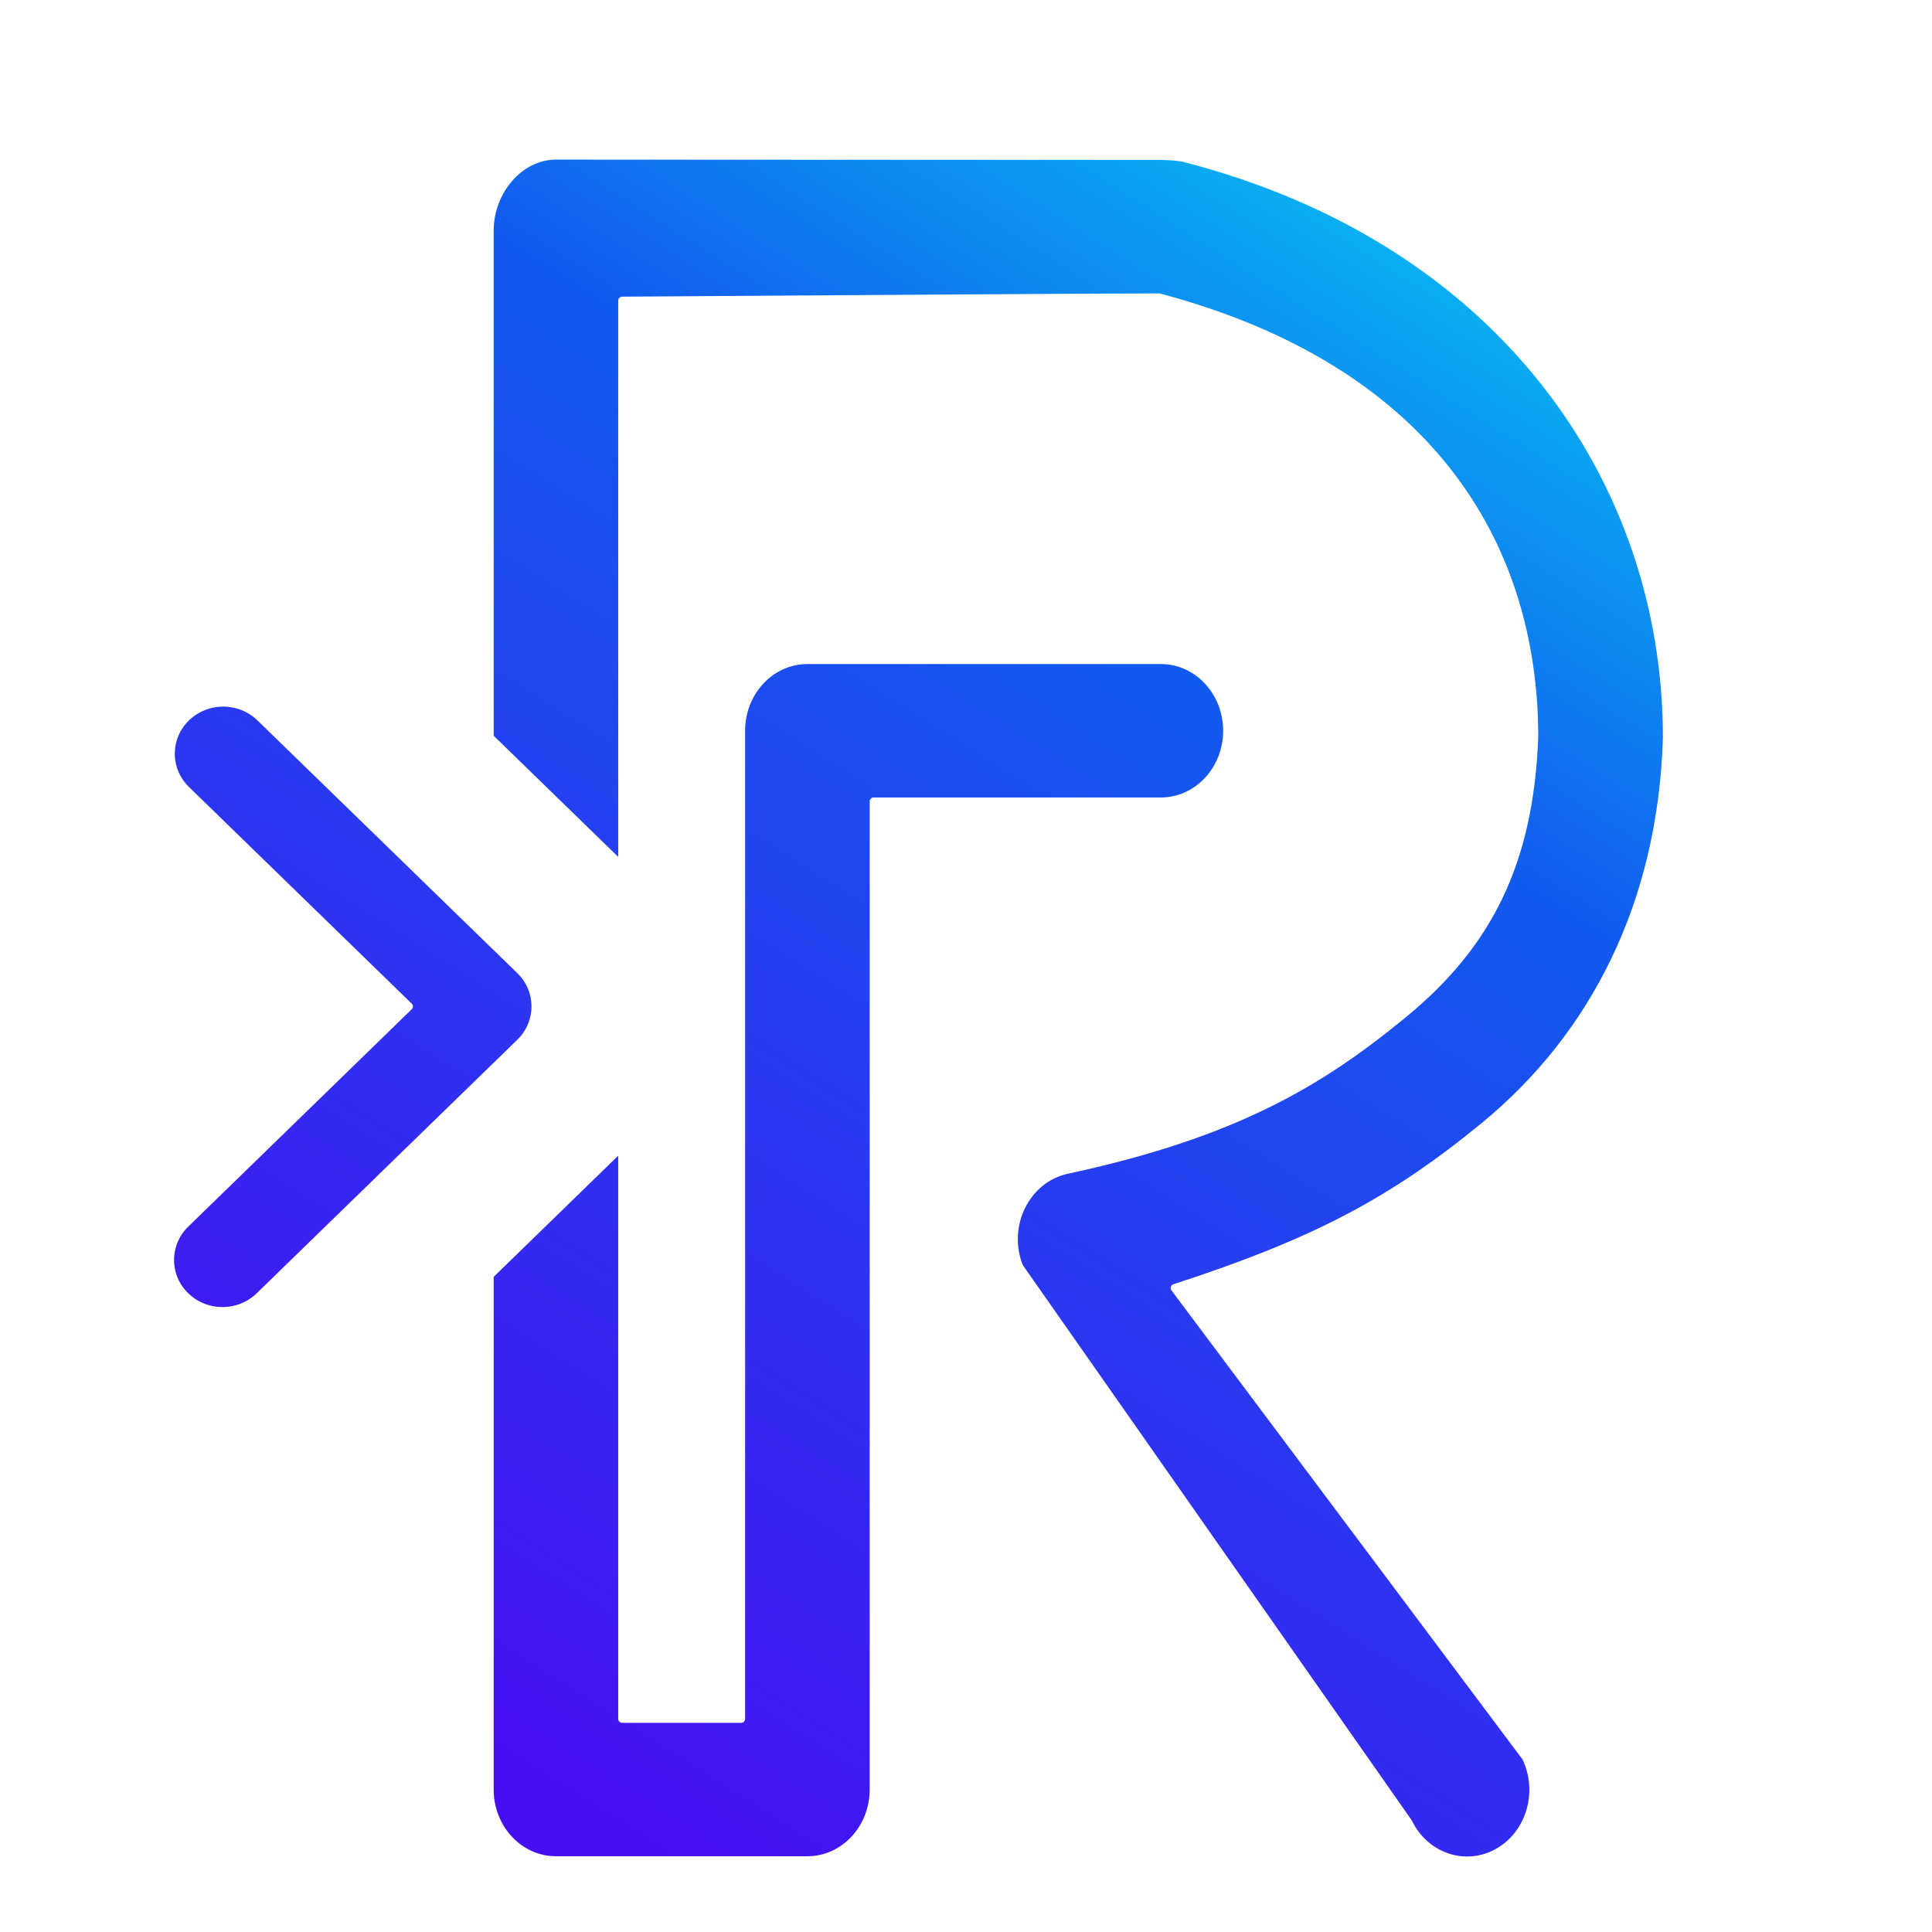<?xml version="1.0" encoding="UTF-8" standalone="no"?>
<!-- Created with Inkscape (http://www.inkscape.org/) -->

<svg
   width="491.122"
   height="491.122"
   viewBox="0 0 129.943 129.943"
   version="1.1"
   id="svg12620"
   xml:space="preserve"
   sodipodi:docname="logo_shadow_V2.svg"
   inkscape:version="1.2 (dc2aedaf03, 2022-05-15)"
   inkscape:export-filename="logo_shadow_V2.png"
   inkscape:export-xdpi="96"
   inkscape:export-ydpi="96"
   xmlns:inkscape="http://www.inkscape.org/namespaces/inkscape"
   xmlns:sodipodi="http://sodipodi.sourceforge.net/DTD/sodipodi-0.dtd"
   xmlns:xlink="http://www.w3.org/1999/xlink"
   xmlns="http://www.w3.org/2000/svg"
   xmlns:svg="http://www.w3.org/2000/svg"><sodipodi:namedview
     id="namedview54"
     pagecolor="#ffffff"
     bordercolor="#111111"
     borderopacity="1"
     inkscape:showpageshadow="0"
     inkscape:pageopacity="0"
     inkscape:pagecheckerboard="1"
     inkscape:deskcolor="#d1d1d1"
     showgrid="false"
     inkscape:zoom="0.78755814"
     inkscape:cx="154.9092"
     inkscape:cy="250.14026"
     inkscape:window-width="1366"
     inkscape:window-height="705"
     inkscape:window-x="-8"
     inkscape:window-y="-8"
     inkscape:window-maximized="1"
     inkscape:current-layer="svg12620" /><defs
     id="defs12617"><linearGradient
       id="linearGradient466"><stop
         style="stop-color:#460ff2;stop-opacity:1;"
         offset="0"
         id="stop460" /><stop
         style="stop-color:#125aef;stop-opacity:1;"
         offset="0.681"
         id="stop462" /><stop
         style="stop-color:#07c7f2;stop-opacity:1;"
         offset="1"
         id="stop464" /></linearGradient><linearGradient
       id="linearGradient3115"><stop
         style="stop-color:#460ff2;stop-opacity:1;"
         offset="0"
         id="stop3117" /><stop
         style="stop-color:#125aef;stop-opacity:1;"
         offset="0.401"
         id="stop3111" /><stop
         style="stop-color:#07c7f2;stop-opacity:1;"
         offset="1"
         id="stop3113" /></linearGradient><g
       id="compositing-group-0"
       transform="translate(192,108)"><rect
         x="-192"
         y="-108"
         width="2304"
         height="1296"
         fill="#000000"
         fill-opacity="0"
         id="rect21311" /><clipPath
         id="clip-0"><path
           clip-rule="nonzero"
           d="M 81,52 H 614 V 172 H 81 Z m 0,0"
           id="path21313" /></clipPath><g
         clip-path="url(#clip-0)"
         id="g21318"><rect
           x="-192"
           y="-108"
           width="2304"
           height="1296"
           fill="#ffffff"
           fill-opacity="1"
           id="rect21316" /></g></g><g
       id="compositing-group-3"
       transform="translate(192,108)"><rect
         x="-192"
         y="-108"
         width="2304"
         height="1296"
         fill="#000000"
         fill-opacity="0"
         id="rect21336" /><clipPath
         id="clip-1"><path
           clip-rule="nonzero"
           d="M 81,172 H 614 V 541 H 81 Z m 0,0"
           id="path21338" /></clipPath><g
         clip-path="url(#clip-1)"
         id="g21343"><rect
           x="-192"
           y="-108"
           width="2304"
           height="1296"
           fill="#ffffff"
           fill-opacity="1"
           id="rect21341" /></g></g><g
       id="compositing-group-6"
       transform="translate(192,108)"><rect
         x="-192"
         y="-108"
         width="2304"
         height="1296"
         fill="#000000"
         fill-opacity="0"
         id="rect21365" /><clipPath
         id="clip-2"><path
           clip-rule="nonzero"
           d="m 852,172 h 789 V 541 H 852 Z m 0,0"
           id="path21367" /></clipPath><g
         clip-path="url(#clip-2)"
         id="g21372"><rect
           x="-192"
           y="-108"
           width="2304"
           height="1296"
           fill="#ffffff"
           fill-opacity="1"
           id="rect21370" /></g></g><g
       id="compositing-group-9"
       transform="translate(192,108)"><rect
         x="-192"
         y="-108"
         width="2304"
         height="1296"
         fill="#000000"
         fill-opacity="0"
         id="rect21394" /><clipPath
         id="clip-3"><path
           clip-rule="nonzero"
           d="m 852,541 h 789 v 33 H 852 Z m 0,0"
           id="path21396" /></clipPath><g
         clip-path="url(#clip-3)"
         id="g21401"><rect
           x="-192"
           y="-108"
           width="2304"
           height="1296"
           fill="#ffffff"
           fill-opacity="1"
           id="rect21399" /></g></g><g
       id="compositing-group-12"
       transform="translate(192,108)"><rect
         x="-192"
         y="-108"
         width="2304"
         height="1296"
         fill="#000000"
         fill-opacity="0"
         id="rect21423" /><clipPath
         id="clip-4"><path
           clip-rule="nonzero"
           d="M 69,574 H 603 V 881 H 69 Z m 0,0"
           id="path21425" /></clipPath><g
         clip-path="url(#clip-4)"
         id="g21430"><rect
           x="-192"
           y="-108"
           width="2304"
           height="1296"
           fill="#ffffff"
           fill-opacity="1"
           id="rect21428" /></g></g><g
       id="compositing-group-15"
       transform="translate(192,108)"><rect
         x="-192"
         y="-108"
         width="2304"
         height="1296"
         fill="#000000"
         fill-opacity="0"
         id="rect21452" /><clipPath
         id="clip-5"><path
           clip-rule="nonzero"
           d="m 852,574 h 789 V 881 H 852 Z m 0,0"
           id="path21454" /></clipPath><g
         clip-path="url(#clip-5)"
         id="g21459"><rect
           x="-192"
           y="-108"
           width="2304"
           height="1296"
           fill="#ffffff"
           fill-opacity="1"
           id="rect21457" /></g></g><g
       id="compositing-group-18"
       transform="translate(192,108)"><rect
         x="-192"
         y="-108"
         width="2304"
         height="1296"
         fill="#000000"
         fill-opacity="0"
         id="rect21481" /><clipPath
         id="clip-6"><path
           clip-rule="nonzero"
           d="m 69,881 h 534 v 182 H 69 Z m 0,0"
           id="path21483" /></clipPath><g
         clip-path="url(#clip-6)"
         id="g21488"><rect
           x="-192"
           y="-108"
           width="2304"
           height="1296"
           fill="#ffffff"
           fill-opacity="1"
           id="rect21486" /></g></g><linearGradient
       xlink:href="#linearGradient466"
       id="linearGradient412"
       gradientUnits="userSpaceOnUse"
       gradientTransform="matrix(1.373,0,0,1.373,-511.446,-193.476)"
       x1="404.865"
       y1="226.919"
       x2="454.718"
       y2="150.359" /><linearGradient
       xlink:href="#linearGradient3115"
       id="linearGradient975"
       x1="302.348"
       y1="388.177"
       x2="430.553"
       y2="260.137"
       gradientUnits="userSpaceOnUse"
       gradientTransform="translate(-301.19,-259.475)" /><filter
       style="color-interpolation-filters:sRGB;"
       inkscape:label="Drop Shadow"
       id="filter477"
       x="-0.137"
       y="-0.065"
       width="1.214"
       height="1.183"><feFlood
         flood-opacity="0.498"
         flood-color="rgb(0,0,0)"
         result="flood"
         id="feFlood467" /><feComposite
         in="flood"
         in2="SourceGraphic"
         operator="in"
         result="composite1"
         id="feComposite469" /><feGaussianBlur
         in="composite1"
         stdDeviation="3"
         result="blur"
         id="feGaussianBlur471" /><feOffset
         dx="-6"
         dy="6"
         result="offset"
         id="feOffset473" /><feComposite
         in="SourceGraphic"
         in2="offset"
         operator="over"
         result="composite2"
         id="feComposite475" /></filter></defs><path
     id="path410"
     style="color:#000000;fill:url(#linearGradient412);fill-opacity:1;stroke:#ffffff;stroke-width:0.529;stroke-linecap:round;stroke-linejoin:round;stroke-dasharray:none;stroke-opacity:1;filter:url(#filter477)"
     d="m 43.077,7.642 c -2.386,0.017 -4.311,2.414 -4.31,5.026 v 34.098 l 8.676,8.677 v -38.054 c 6.082,-0.043 30.605,-0.215 35.115,-0.221 17.482,4.779 24.517,16.416 24.551,29.516 -0.298,8.589 -3.093,14.077 -8.553,18.689 -5.477,4.628 -11.053,8.055 -22.019,10.485 -2.693,0.598 -4.206,3.752 -3.128,6.52 l 25.452,37.35 c 1.099,2.331 3.715,3.246 5.844,2.043 2.129,-1.204 2.964,-4.069 1.865,-6.4 L 83.585,83.799 c 9.101,-3.038 14.225,-5.795 20.272,-10.903 7.194,-6.078 11.572,-14.945 11.931,-25.95 0.003,-0.056 0.004,-0.112 0.005,-0.168 0,-17.324 -10.846,-33.498 -31.61,-38.983 -0.167,-0.044 -0.462,-0.077 -0.758,-0.099 -0.296,-0.022 -0.593,-0.033 -0.765,-0.033 z m 16.477,33.927 c -2.396,6.7e-4 -4.339,2.129 -4.338,4.753 v 66.46 h -3.887 -3.887 V 74.264 l -8.676,8.676 v 34.592 c -3.9e-4,2.624 1.942,4.752 4.338,4.752 h 8.225 8.225 c 2.397,6.3e-4 4.34,-2.127 4.34,-4.752 V 51.072 h 18.789 c 2.396,-4.2e-4 4.338,-2.127 4.338,-4.75 9.9e-4,-2.624 -1.941,-4.753 -4.338,-4.753 z m -38.22,2.863 c -0.91,1.7e-4 -1.783,0.362 -2.426,1.005 -1.34,1.34 -1.34,3.513 0,4.853 l 14.575,14.572 -14.623,14.624 c -1.341,1.34 -1.341,3.515 0,4.855 1.34,1.34 3.513,1.34 4.853,0 l 17.05,-17.052 c 1.34,-1.34 1.34,-3.513 0,-4.853 l -17.001,-16.999 c -0.644,-0.644 -1.517,-1.005 -2.427,-1.005 z"
     sodipodi:nodetypes="ccccccccccccccsccsccccccccccccccccccccccccccccccc"
     transform="matrix(1.028,0,0,1,-0.751,-3.171)" /></svg>
